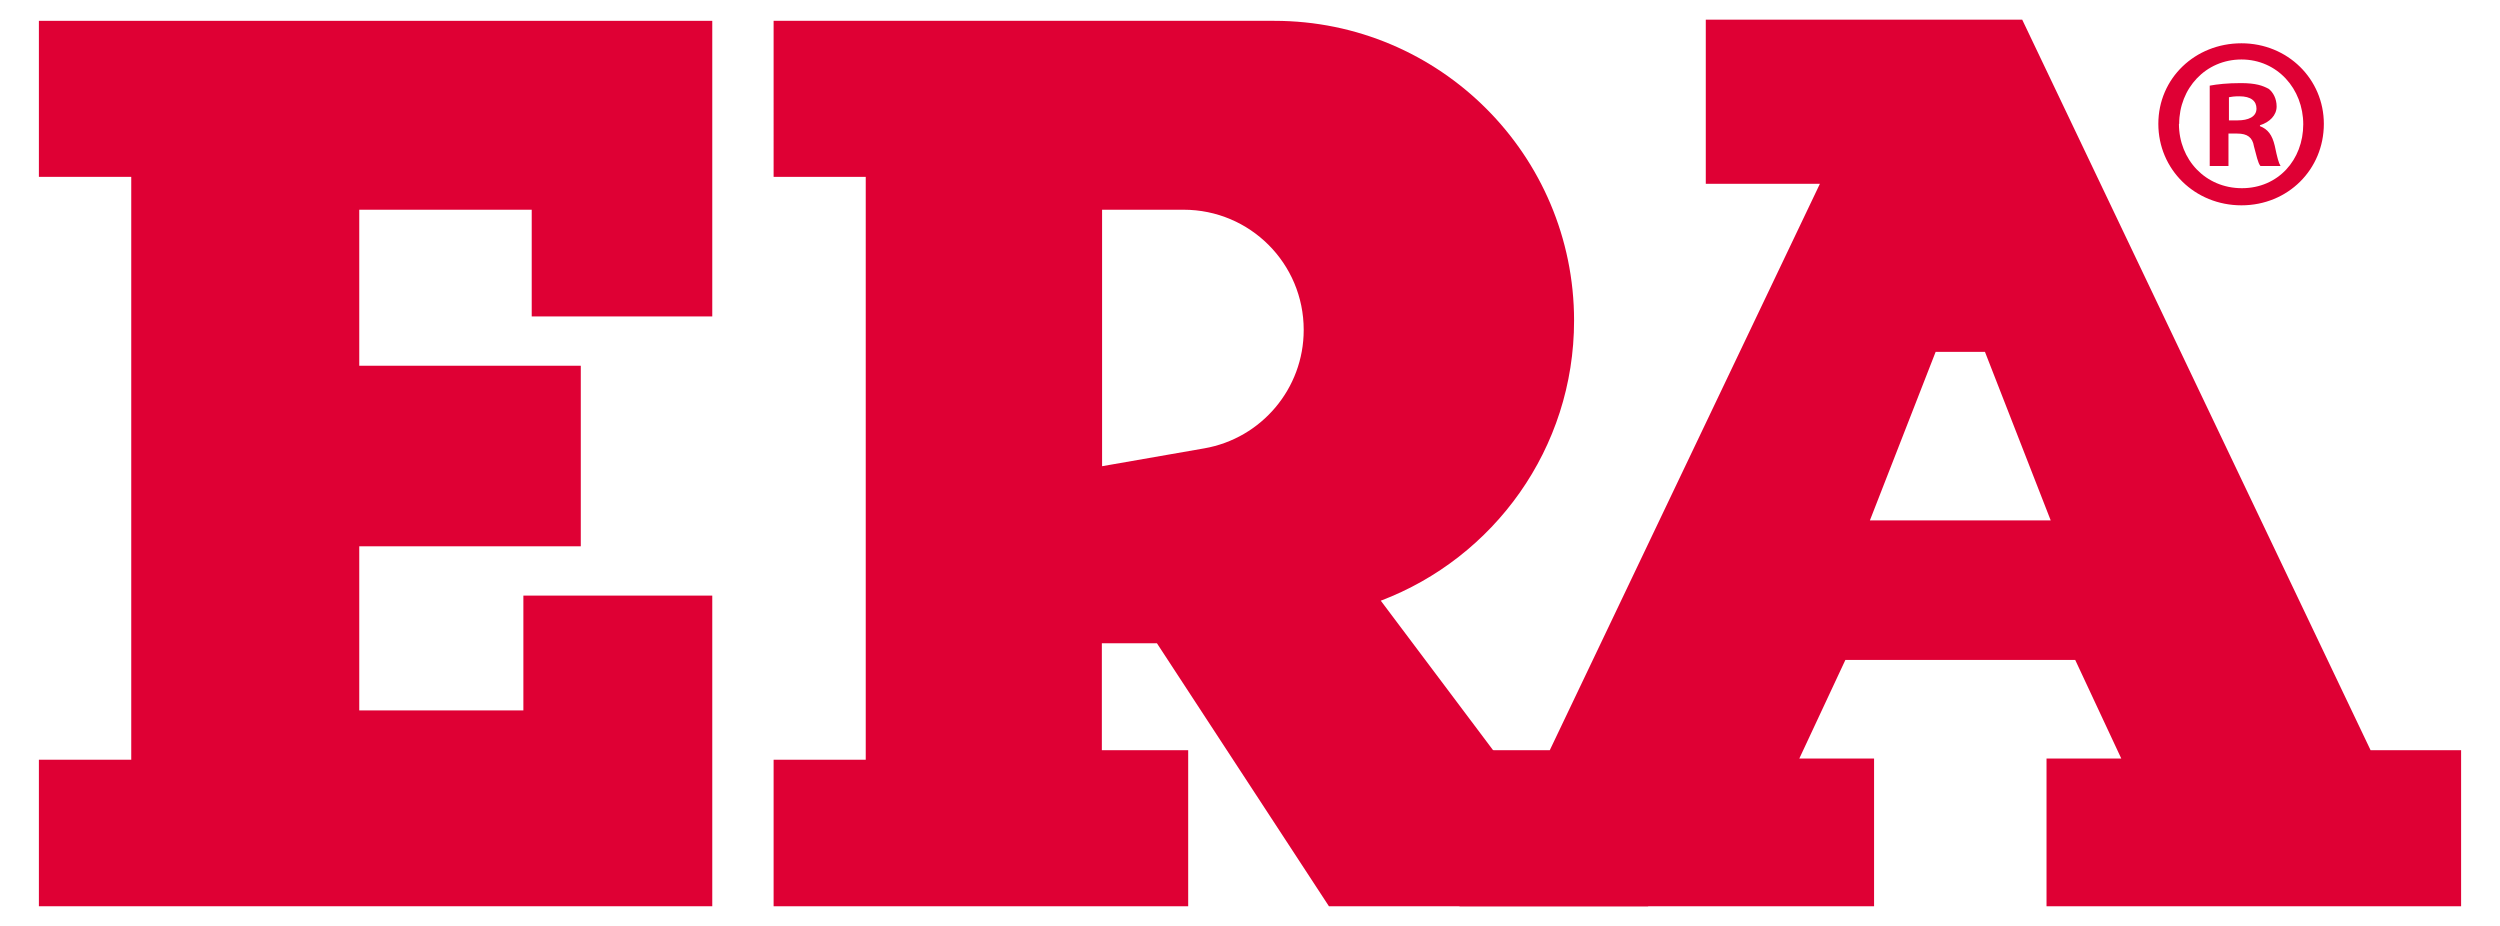 <?xml version="1.0" encoding="UTF-8"?>
<svg id="Logo" xmlns="http://www.w3.org/2000/svg" viewBox="0 0 108 40">
  <defs>
    <style>
      .cls-1 {
        fill: #df0034;
      }
    </style>
  </defs>
  <g id="ERA">
    <polygon class="cls-1" points="30.77 13.67 30.77 .9 1.68 .9 1.68 7.64 5.67 7.64 5.67 32.82 1.68 32.82 1.68 39.15 30.77 39.15 30.77 25.73 22.61 25.73 22.61 30.69 15.52 30.69 15.52 23.6 25.09 23.6 25.09 15.8 15.52 15.8 15.52 9.06 22.97 9.06 22.97 13.67 30.77 13.67"/>
    <path class="cls-1" d="M71.2,32.82v6.33h-13.79l-7.43-11.36h-2.38v4.62h3.73v6.74h-17.91v-6.33h3.98V7.64h-3.98V.9h21.63c7.15,0,12.95,5.8,12.95,12.95h0c0,5.53-3.47,10.25-8.35,12.1l5.16,6.87h6.38Zm-14.88-18.57h0c0-2.87-2.32-5.19-5.19-5.19h-3.52s0,11.08,0,11.08l4.41-.77c2.48-.43,4.3-2.59,4.3-5.11Z"/>
    <path class="cls-1" d="M102.41,32.41L87.36,.85h-13.67V7.94h4.93l-11.67,24.47h-3.9v6.74h17.91v-6.38h-3.23l1.99-4.26h9.93l1.99,4.26h-3.23v6.38h17.91v-6.74h-3.9Zm-17.73-9.93h-3.9l2.84-7.28h2.13l2.84,7.28h-3.9Z"/>
    <path class="cls-1" d="M100.39,5.35c0,1.97-1.55,3.52-3.56,3.52s-3.59-1.55-3.59-3.52,1.59-3.48,3.59-3.48,3.56,1.55,3.56,3.48Zm-6.26,0c0,1.55,1.15,2.78,2.72,2.78s2.65-1.23,2.65-2.76-1.12-2.8-2.67-2.8-2.69,1.25-2.69,2.78Zm2.14,1.82h-.81V3.7c.32-.06,.76-.11,1.34-.11,.66,0,.95,.11,1.21,.25,.19,.15,.34,.42,.34,.76,0,.38-.3,.68-.72,.81v.04c.34,.13,.53,.38,.64,.85,.11,.53,.17,.74,.25,.87h-.87c-.11-.13-.17-.45-.28-.85-.06-.38-.28-.55-.72-.55h-.38v1.4Zm.02-1.97h.38c.45,0,.81-.15,.81-.51,0-.32-.23-.53-.74-.53-.21,0-.36,.02-.45,.04v1Z"/>
  </g>
</svg>